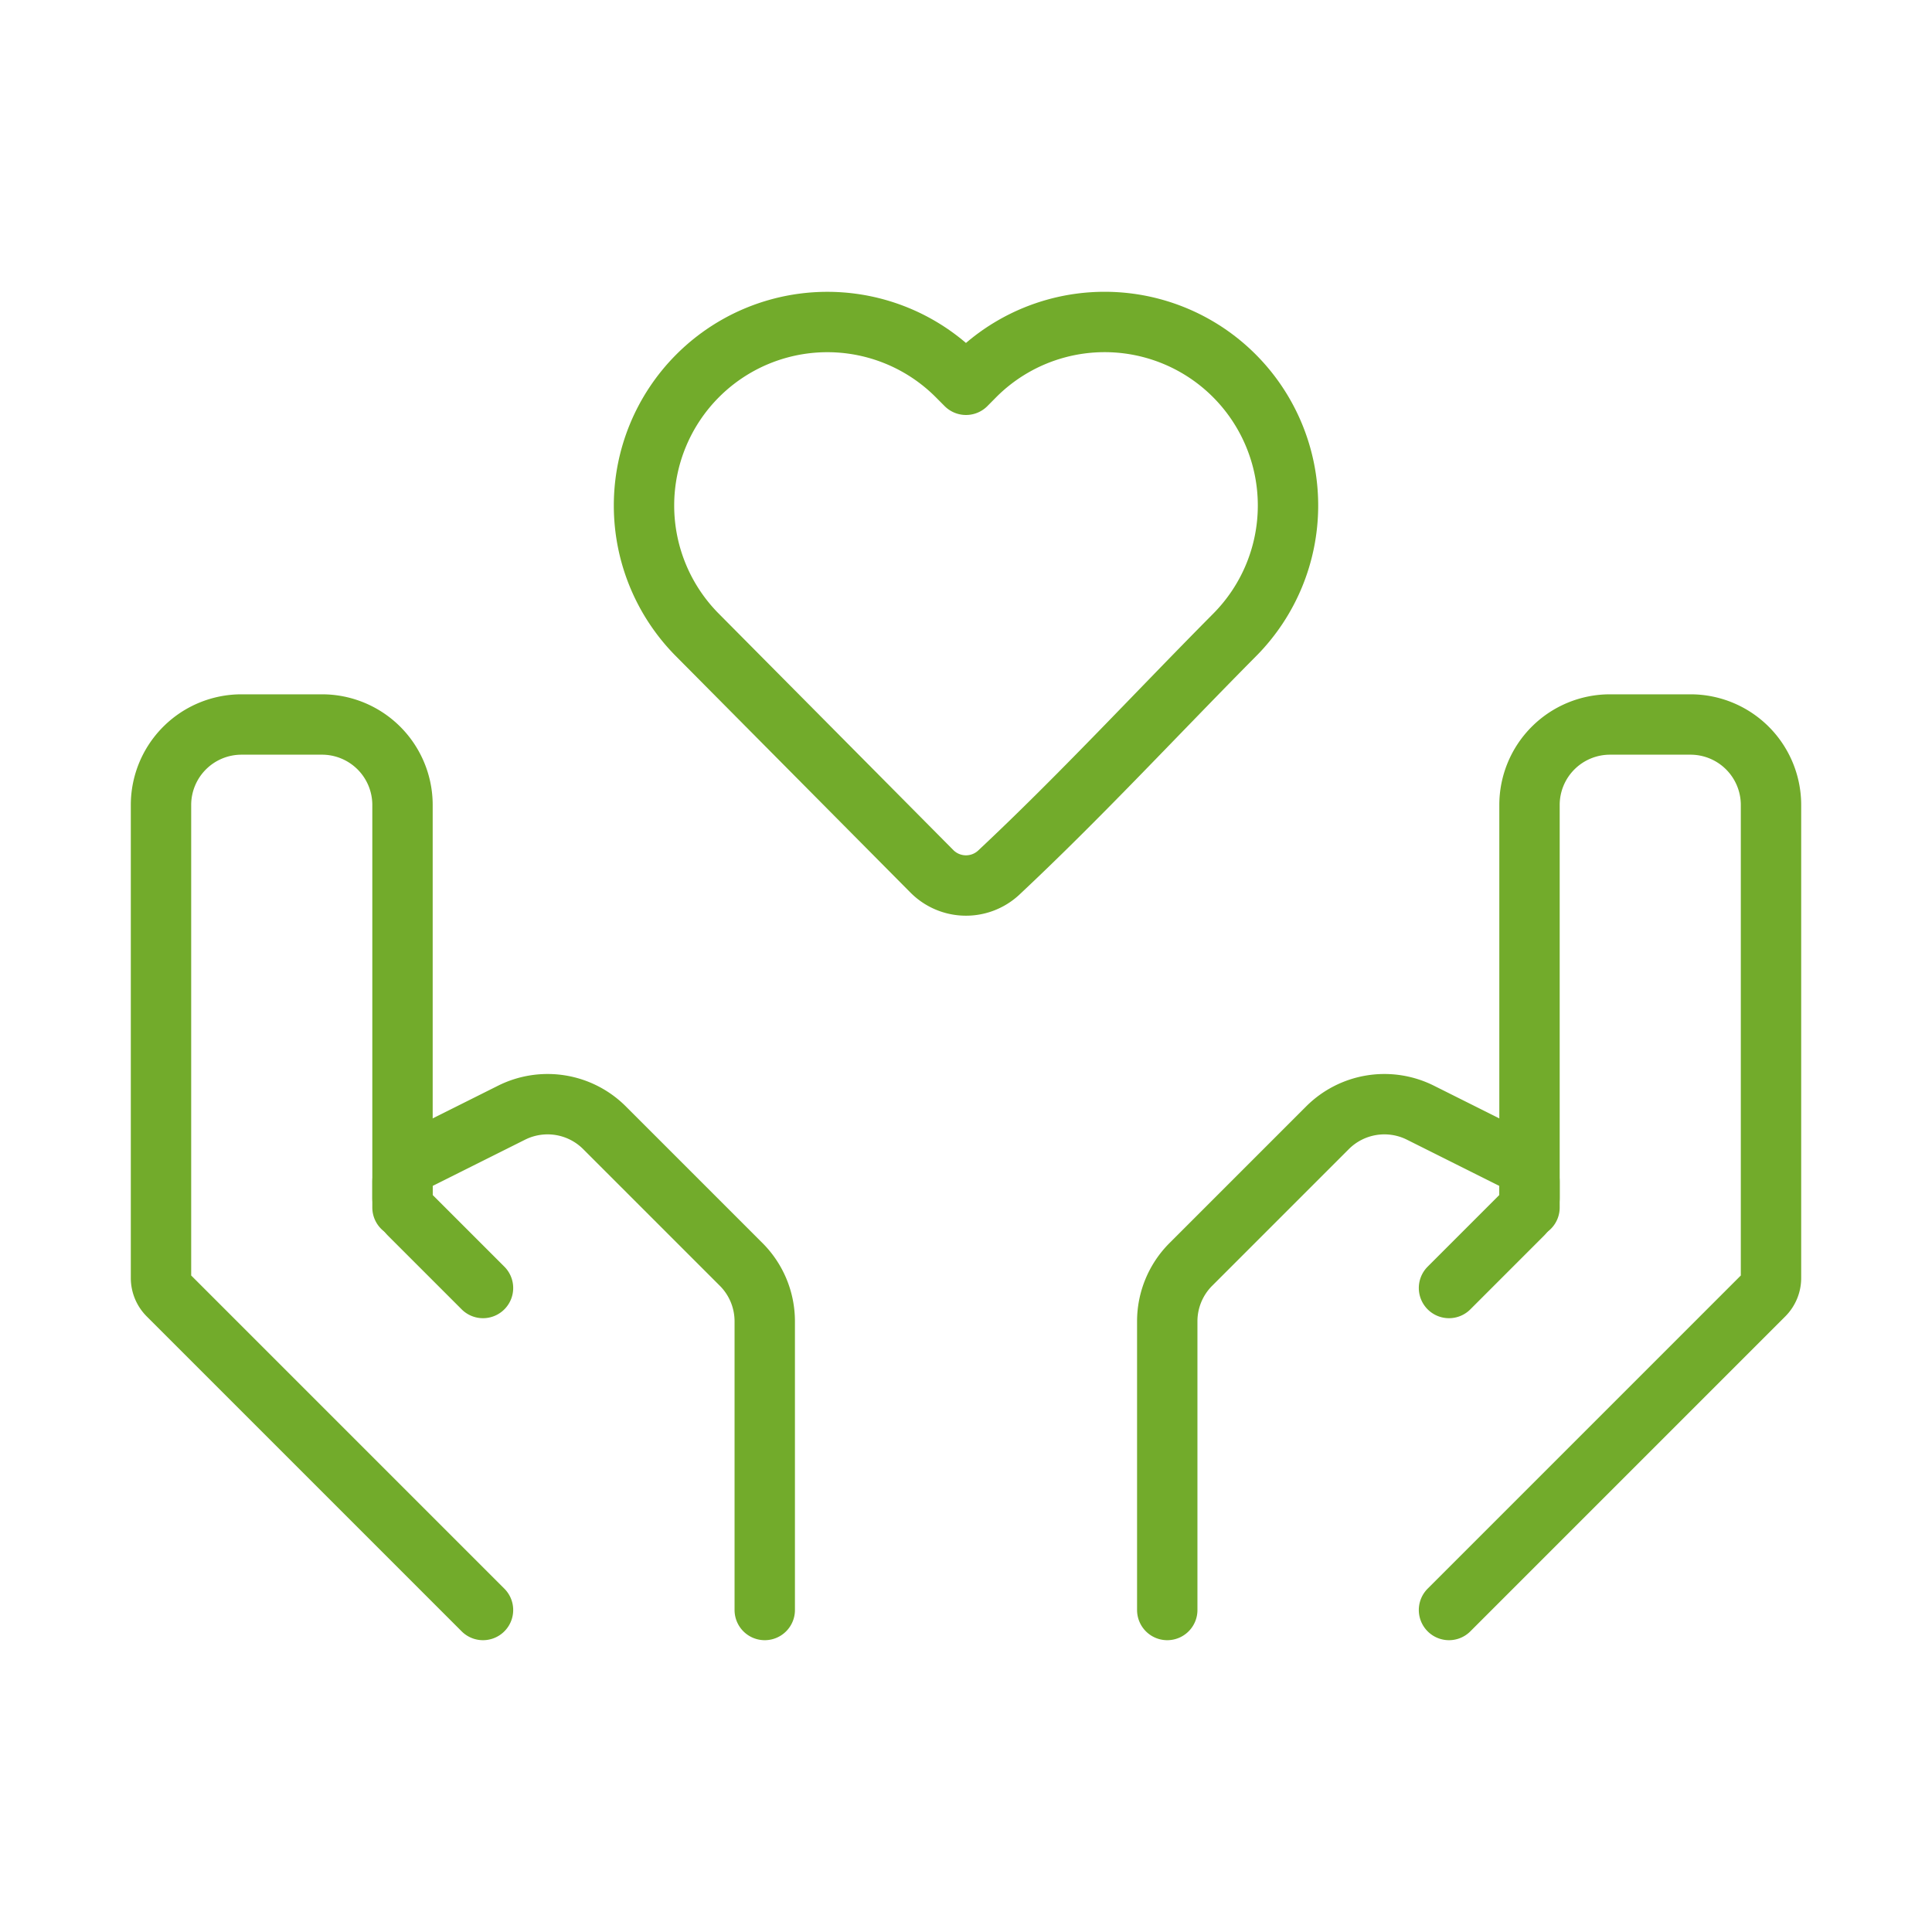 <svg xmlns="http://www.w3.org/2000/svg" width="48" height="48" fill="none"><path stroke="#72AB2B" stroke-linejoin="round" stroke-width="1.5" d="M32 12.56a4.56 4.56 0 0 1-1.323 3.212c-1.953 1.968-3.847 4.02-5.873 5.917a1.194 1.194 0 0 1-1.645-.035l-5.836-5.882a4.562 4.562 0 0 1 0-6.425 4.553 4.553 0 0 1 6.465 0L24 9.56l.212-.214a4.553 4.553 0 0 1 6.465 0A4.56 4.56 0 0 1 32 12.56Z"/><path stroke="#72AB2B" stroke-linecap="round" stroke-linejoin="round" stroke-width="1.5" d="m36 40 7.824-7.824A.6.6 0 0 0 44 31.75V20a2 2 0 0 0-2-2h-2a2 2 0 0 0-2 2v10"/><path stroke="#72AB2B" stroke-linecap="round" stroke-linejoin="round" stroke-width="1.5" d="m36 32 1.824-1.824a.6.6 0 0 0 .176-.424v-.381a.6.6 0 0 0-.332-.537l-2.379-1.19a2 2 0 0 0-2.308.375l-3.395 3.395A2 2 0 0 0 29 32.828V40M12 40l-7.824-7.824A.6.6 0 0 1 4 31.75V20a2 2 0 0 1 2-2h2a2 2 0 0 1 2 2v10"/><path stroke="#72AB2B" stroke-linecap="round" stroke-linejoin="round" stroke-width="1.5" d="m12 32-1.824-1.824a.6.6 0 0 1-.176-.424v-.381a.6.6 0 0 1 .332-.537l2.379-1.19a2 2 0 0 1 2.308.375l3.395 3.395A2 2 0 0 1 19 32.828V40"/></svg>